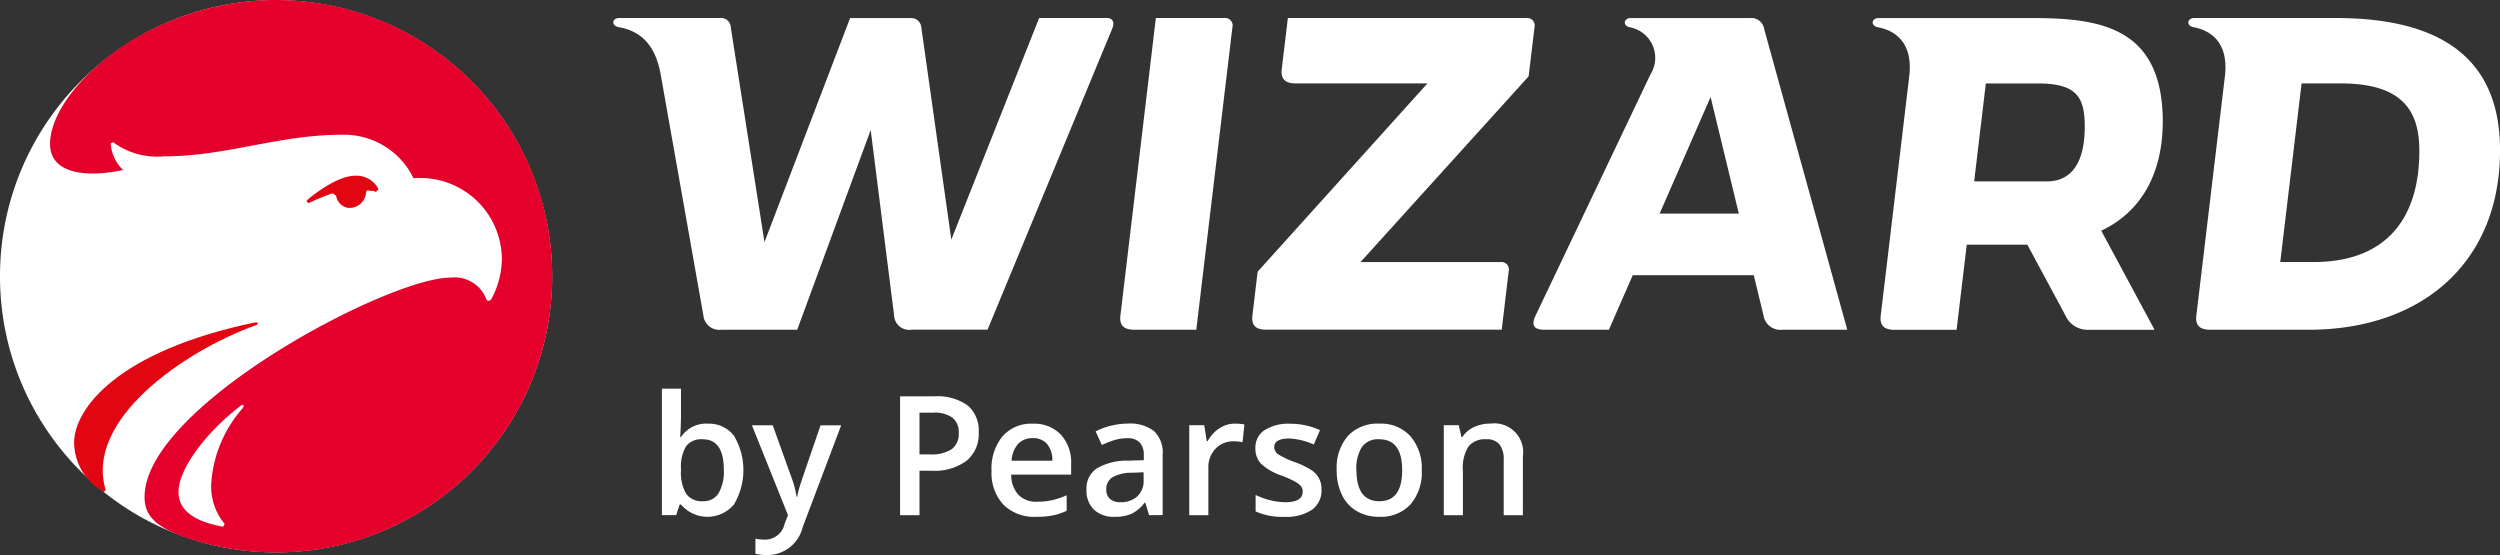 <svg xmlns="http://www.w3.org/2000/svg" xmlns:v="https://vecta.io/nano" width="185.001" height="41.083"><rect width="100%" height="100%" fill="#333333" stroke="none"/><g fill="#fff"><path d="M81.863 1.333h-4.966l-6.5 16.4-2.219-15.7a.75.75 0 0 0-.8-.695h-4.471l-6.336 16.579-2.493-15.889a.73.73 0 0 0-.256-.53c-.156-.133-.362-.192-.565-.165h-7.44c-.524 0-.627.572 0 .685 1.438.262 2.671 1.124 3.084 3.551l3.148 17.757c.027.324.187.623.441.826s.581.293.904.248h5.6l5.438-14.777 1.73 13.7a1.12 1.12 0 0 0 1.294 1.074h5.622l9.226-22.274c.144-.364.157-.793-.446-.793m47.648.005h-8.827c-.527 0-.624.569-.069.685a2.3 2.3 0 0 1 1.53 3.477l-8.493 17.827c-.333.679-.209 1.077.64 1.077h4.772l1.765-4.038h8.956l.716 2.961a1.27 1.27 0 0 0 1.414 1.077h4.789l-6.15-22.252a.96.96 0 0 0-1.043-.814m-6.693 14.473l3.772-8.631 2.089 8.631zm37.234-6.772c0-6.956-4.5-7.7-9.647-7.7h-11.38c-.524 0-.638.572-.034.686 1.373.262 2.579 1.245 2.3 3.612l-2.109 17.7c-.092.677.176 1.074 1.025 1.074h4.586l.752-6.3h4.485l2.811 5.223a1.8 1.8 0 0 0 1.731 1.074h4.873l-3.947-7.333c3.49-1.652 4.55-5 4.55-8.032m-8.58 4.383h-5.374l.863-7.248h3.858c2.884 0 3.462 1.029 3.462 3.2 0 2.526-.886 4.049-2.809 4.049m21.373-12.091h-10.457c-.524 0-.638.572-.034.685 1.373.262 2.579 1.243 2.3 3.61l-2.112 17.7c-.092.675.176 1.074 1.025 1.074h7.269c8.357 0 14.177-4.937 14.177-13.283 0-6.018-3.421-9.786-12.165-9.786M171.23 19.39h-2.49l1.578-13.218h2.876c4.539 0 5.838 1.967 5.838 4.99 0 5.32-2.749 8.227-7.8 8.227"/><path d="M113.553 2.027a.56.56 0 0 0-.118-.505c-.12-.139-.3-.209-.482-.189H95.302l-.45 3.763c-.079.677.175 1.076 1.026 1.076h9.754L93.064 20.107l-.382 3.218c-.081.688.173 1.073 1.025 1.073h17.421l.515-4.312c.047-.178.003-.367-.117-.506s-.301-.21-.483-.189H100.68L113.119 5.65zm-22.956-.694h-5.063l-2.62 21.993c-.092.675.175 1.074 1.025 1.074h4.587l2.672-22.373a.56.56 0 0 0-.118-.505c-.12-.139-.3-.209-.482-.189M52.01 32.507a1.43 1.43 0 0 0-1.23.5 2.92 2.92 0 0 0-.386 1.68v.1a3.1 3.1 0 0 0 .385 1.758c.299.384.772.59 1.257.545a1.28 1.28 0 0 0 1.141-.594c.288-.526.422-1.122.386-1.721q0-2.269-1.553-2.267m.368-1.155c.755-.036 1.479.301 1.939.9a4.97 4.97 0 0 1-.007 5.081c-.487.576-1.203.909-1.958.909a2.56 2.56 0 0 1-1.958-.909h-.1l-.258.788h-1.055V28.76h1.412v2.228l-.024.733-.034.621h.058a2.24 2.24 0 0 1 1.984-.994m3.266.123h1.54l1.353 3.77a7.24 7.24 0 0 1 .409 1.517h.048a6 6 0 0 1 .2-.8q.144-.473 1.529-4.484h1.526l-2.847 7.528a2.7 2.7 0 0 1-2.586 2.076c-.307.001-.613-.032-.913-.1v-1.116a3.39 3.39 0 0 0 .726.072 1.49 1.49 0 0 0 1.438-1.183l.246-.628zm12.4 2.154h.764a2.74 2.74 0 0 0 1.623-.386 1.4 1.4 0 0 0 .517-1.2 1.36 1.36 0 0 0-.463-1.129 2.29 2.29 0 0 0-1.442-.374h-1zm4.383-1.638a2.57 2.57 0 0 1-.9 2.112c-.746.533-1.654.793-2.569.735h-.914v3.291h-1.438V29.33h2.529a3.83 3.83 0 0 1 2.473.674c.566.498.869 1.231.818 1.984m3.994.434a1.42 1.42 0 0 0-1.078.426c-.297.348-.467.787-.484 1.244h3.019a1.85 1.85 0 0 0-.4-1.247c-.274-.29-.661-.445-1.059-.423m.259 5.821c-.899.053-1.779-.274-2.426-.9a3.44 3.44 0 0 1-.876-2.492 3.77 3.77 0 0 1 .812-2.563c.565-.632 1.385-.975 2.231-.933.776-.041 1.532.25 2.081.8.536.603.811 1.394.766 2.2v.766h-4.432a2.17 2.17 0 0 0 .524 1.487c.368.363.873.551 1.388.519.37.003.738-.034 1.1-.11a6 6 0 0 0 1.09-.368v1.146a4.29 4.29 0 0 1-1.046.35 6.45 6.45 0 0 1-1.209.1m6.246-1.084a1.75 1.75 0 0 0 1.236-.429c.323-.315.494-.755.467-1.206v-.577l-.855.034a2.94 2.94 0 0 0-1.451.334 1.01 1.01 0 0 0-.454.913.89.89 0 0 0 .265.688c.224.178.507.265.793.243m2.106.962l-.283-.926h-.047c-.253.348-.586.631-.971.825a3.04 3.04 0 0 1-1.248.221 2.11 2.11 0 0 1-1.531-.529c-.387-.4-.587-.945-.551-1.5a1.76 1.76 0 0 1 .763-1.553 4.4 4.4 0 0 1 2.328-.572l1.149-.035v-.357a1.36 1.36 0 0 0-.3-.953 1.22 1.22 0 0 0-.923-.316c-.333-.002-.665.048-.982.15a7.39 7.39 0 0 0-.9.354l-.459-1.009a5.07 5.07 0 0 1 1.185-.432c.398-.094.805-.143 1.214-.146a2.9 2.9 0 0 1 1.918.552 2.18 2.18 0 0 1 .644 1.738v4.482zm6.355-6.772c.235-.005.469.015.7.059l-.139 1.318a2.7 2.7 0 0 0-.627-.072 1.81 1.81 0 0 0-1.376.553 2 2 0 0 0-.525 1.438v3.477h-1.414v-6.657h1.107l.185 1.175h.072a2.63 2.63 0 0 1 .863-.945 2.06 2.06 0 0 1 1.148-.348m6.412 4.88c.03.586-.237 1.147-.709 1.495a3.4 3.4 0 0 1-2.032.521c-.733.033-1.464-.104-2.136-.4v-1.22a5.26 5.26 0 0 0 2.184.542c.869 0 1.3-.262 1.3-.79a.63.63 0 0 0-.143-.42 1.7 1.7 0 0 0-.478-.348 7.95 7.95 0 0 0-.92-.409 4.23 4.23 0 0 1-1.553-.892 1.64 1.64 0 0 1-.406-1.155 1.52 1.52 0 0 1 .686-1.326 3.27 3.27 0 0 1 1.875-.47 5.3 5.3 0 0 1 2.219.474l-.46 1.064a4.91 4.91 0 0 0-1.809-.446c-.746 0-1.117.212-1.117.637a.64.64 0 0 0 .292.531 6.26 6.26 0 0 0 1.27.593c.421.149.824.346 1.2.586.483.314.763.862.733 1.438m2.589-1.449q0 2.3 1.7 2.306 1.684 0 1.683-2.306 0-2.28-1.7-2.279a1.45 1.45 0 0 0-1.291.59 3 3 0 0 0-.4 1.688m4.84 0c.057.924-.242 1.834-.835 2.545a2.98 2.98 0 0 1-2.327.914 3.17 3.17 0 0 1-1.647-.422 2.76 2.76 0 0 1-1.1-1.207 4.13 4.13 0 0 1-.385-1.83 3.61 3.61 0 0 1 .829-2.525c.61-.63 1.465-.962 2.34-.909a2.93 2.93 0 0 1 2.284.93c.588.696.888 1.59.841 2.5m7.483 3.343h-1.418v-4.089c.031-.407-.079-.813-.311-1.149-.25-.272-.613-.413-.982-.379a1.57 1.57 0 0 0-1.312.528c-.323.533-.469 1.155-.415 1.776v3.313h-1.413v-6.656h1.107l.2.87h.072a1.97 1.97 0 0 1 .853-.732 2.84 2.84 0 0 1 1.227-.259c.666-.089 1.334.141 1.805.62s.688 1.152.588 1.816zM40.86 20.45c-.004 11.282-9.152 20.425-20.434 20.423S-.001 31.724 0 20.442 9.146.014 20.428.013A20.44 20.44 0 0 1 40.86 20.45"/></g><path d="M18.968 24.054c.191-.068.093-.231-.064-.2-10.206 2.113-13.421 6.4-13.421 8.911.022 1.519.861 2.909 2.194 3.637l.147-.129c-1.592-5.16 5.724-10.271 11.144-12.221" fill="#e20613"/><path d="M20.424 0C10.937 0 3.705 6.648 3.705 10.645c0 2.265 2.768 2.5 5.408 1.935a2.94 2.94 0 0 1-.92-1.967l.181-.091a5.45 5.45 0 0 0 3.735 1.049c4.69 0 8.447-1.6 13.215-1.6a5.7 5.7 0 0 1 5.275 3.22 6.04 6.04 0 0 1 6.539 5.983 6.39 6.39 0 0 1-.769 2.942c-.086.154-.294.215-.378.025a2.52 2.52 0 0 0-2.638-1.6c-4.648 0-22.655 9.553-22.655 16.232 0 1.336.732 2.3 3.591 3.177 1.988.613 4.055.928 6.135.937 11.29 0 20.443-9.153 20.443-20.443S31.714.001 20.424.001m-2.485 30.23a9.31 9.31 0 0 0-2.3 5.445 4.32 4.32 0 0 0 .986 3.094l-.11.209c-2.424-.43-3.306-1.39-3.306-2.579 0-1.611 1.861-4.249 4.564-6.351.241-.188.347-.04.166.181" fill="#e4002b"/><path d="M27.978 13.936c-.341-.614-1.006-.977-1.707-.931-1.393 0-3.316 1.6-3.544 1.8l-.041.093.132.13.065-.017a14.4 14.4 0 0 1 1.67-.684l.085-.014.236.177a1.1 1.1 0 0 0 .767.872c.655.126 1.289-.298 1.422-.951l.045-.252.031-.067.539.048.031.023.108.035.178-.177-.018-.082" fill="#e20613"/></svg>
